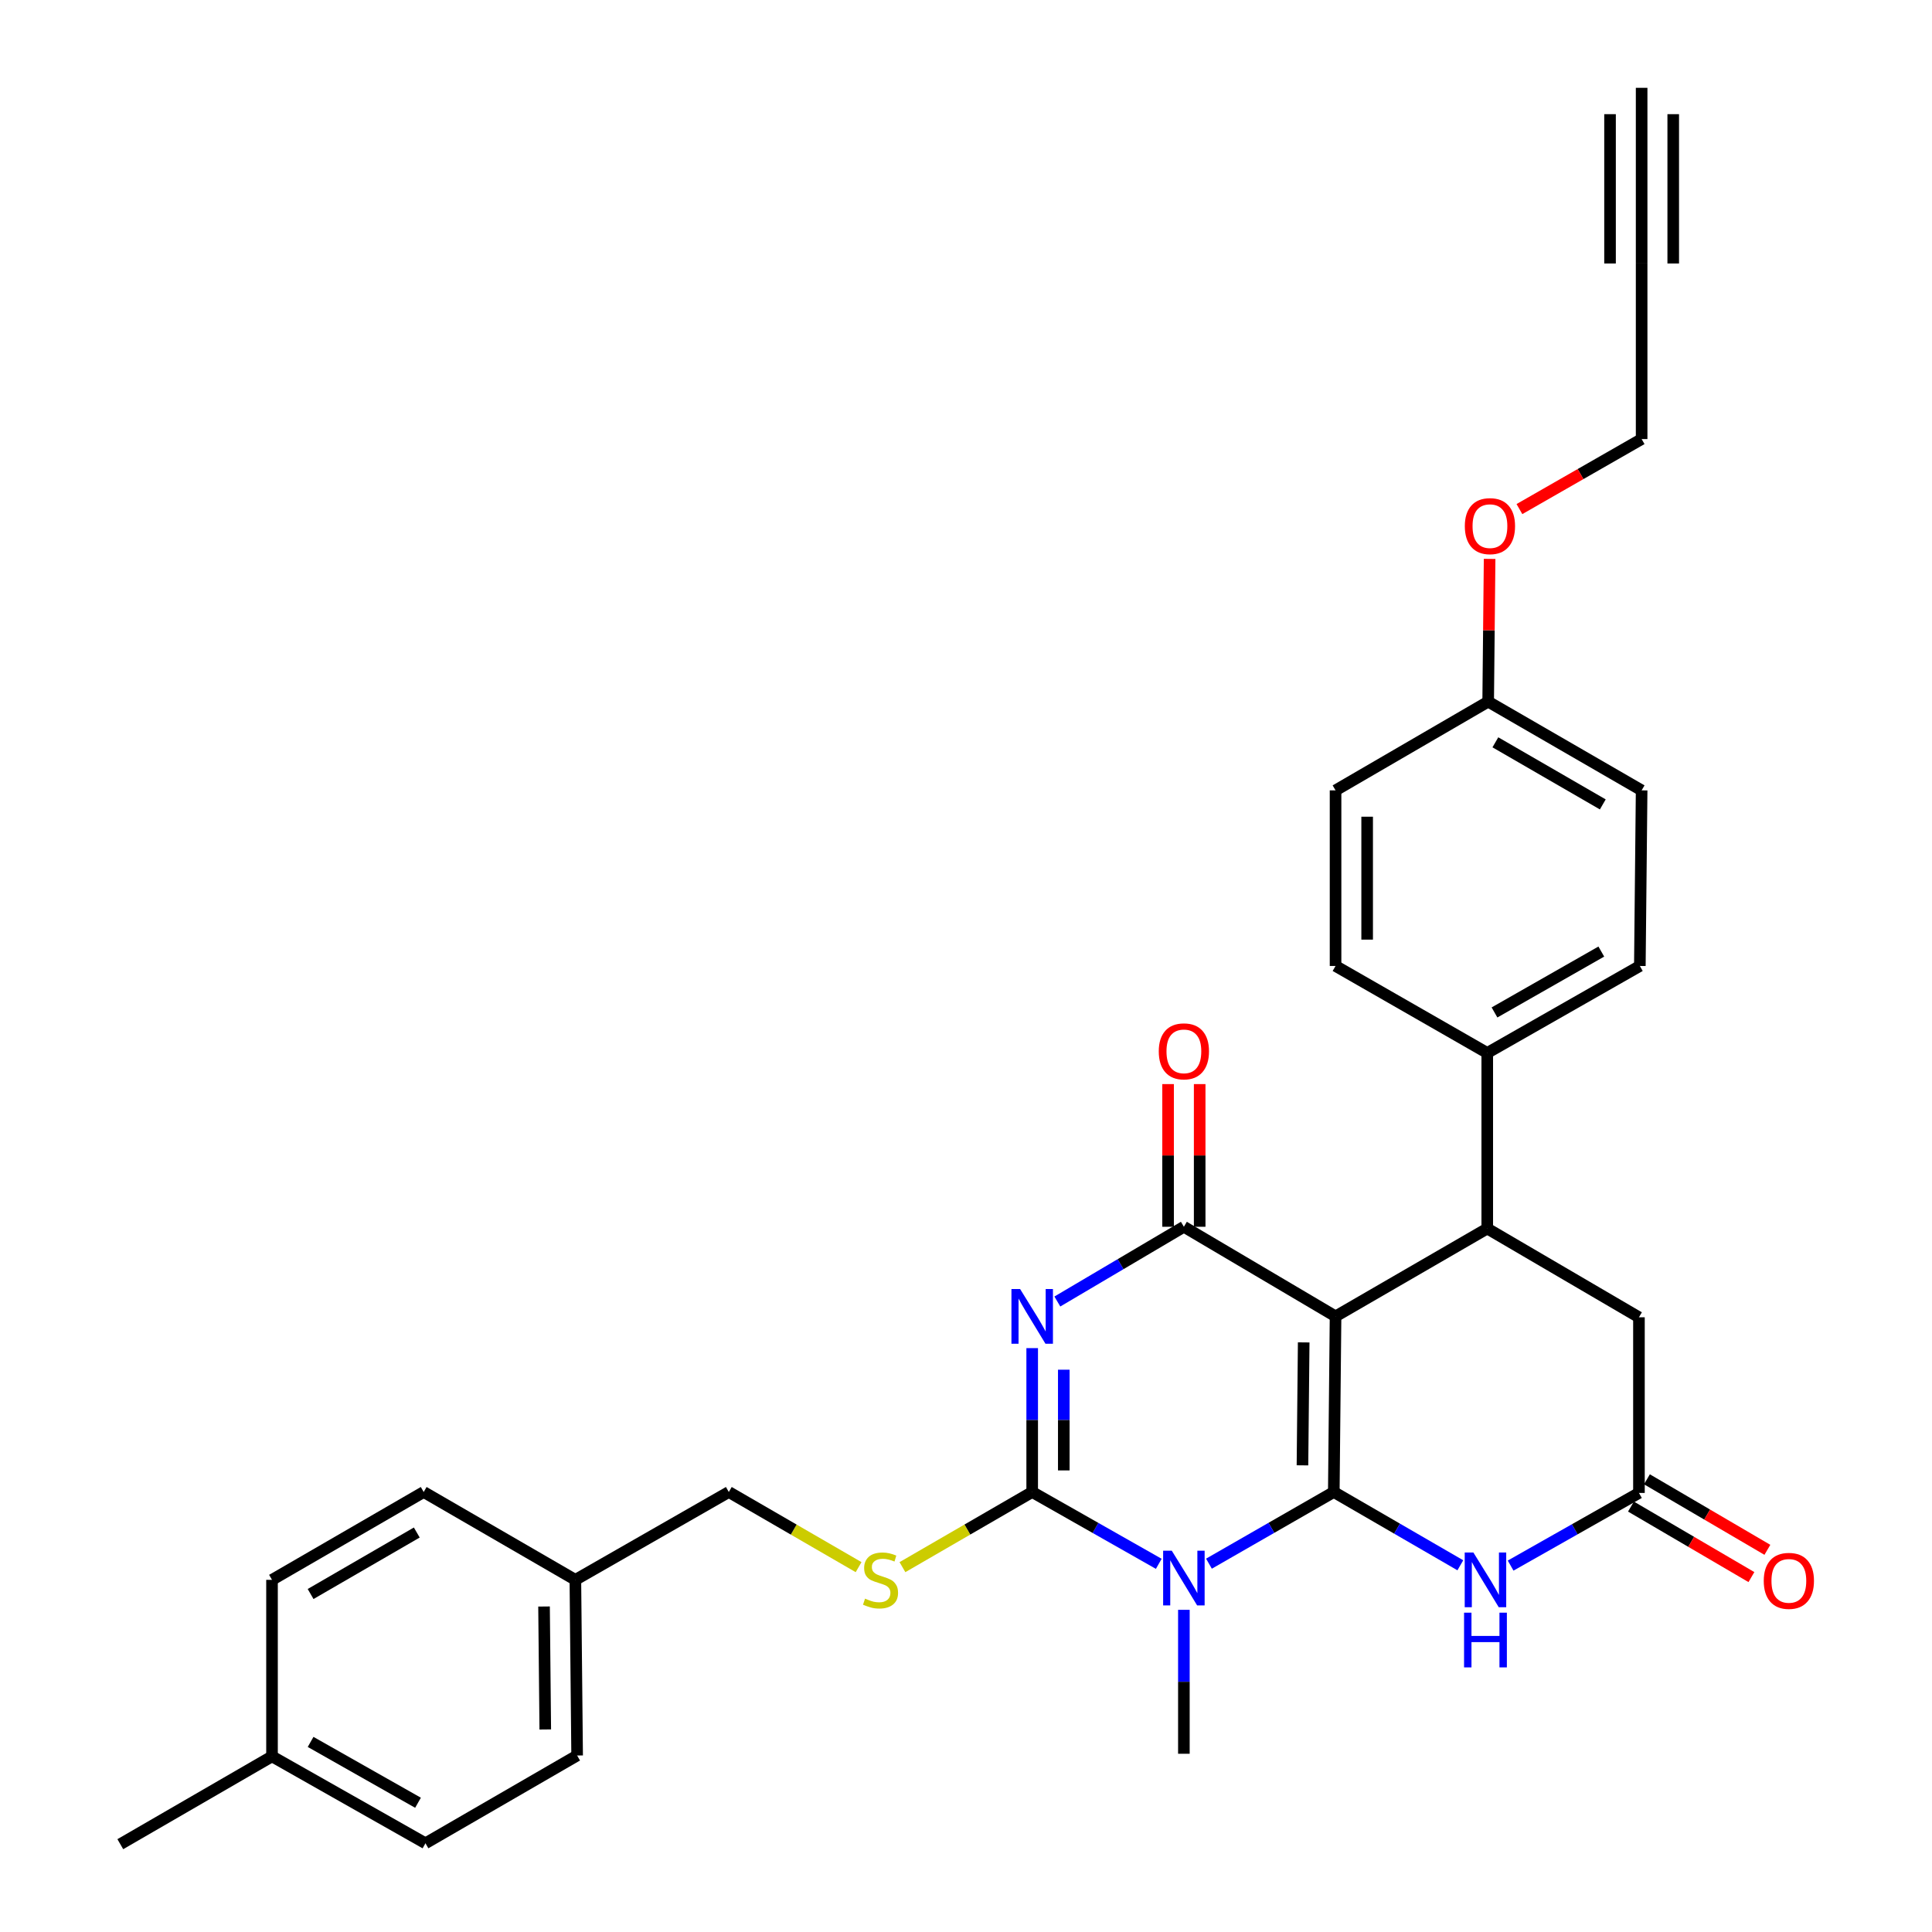 <?xml version='1.0' encoding='iso-8859-1'?>
<svg version='1.1' baseProfile='full'
              xmlns='http://www.w3.org/2000/svg'
                      xmlns:rdkit='http://www.rdkit.org/xml'
                      xmlns:xlink='http://www.w3.org/1999/xlink'
                  xml:space='preserve'
width='1000px' height='1000px' viewBox='0 0 1000 1000'>
<!-- END OF HEADER -->
<rect style='opacity:1.0;fill:#FFFFFF;stroke:none' width='1000' height='1000' x='0' y='0'> </rect>
<path class='bond-0' d='M 690.371,772.258 L 691.279,681.351' style='fill:none;fill-rule:evenodd;stroke:#000000;stroke-width:6px;stroke-linecap:butt;stroke-linejoin:miter;stroke-opacity:1' />
<path class='bond-0' d='M 674.153,758.459 L 674.789,694.824' style='fill:none;fill-rule:evenodd;stroke:#000000;stroke-width:6px;stroke-linecap:butt;stroke-linejoin:miter;stroke-opacity:1' />
<path class='bond-1' d='M 690.371,772.258 L 658.061,790.808' style='fill:none;fill-rule:evenodd;stroke:#000000;stroke-width:6px;stroke-linecap:butt;stroke-linejoin:miter;stroke-opacity:1' />
<path class='bond-1' d='M 658.061,790.808 L 625.752,809.358' style='fill:none;fill-rule:evenodd;stroke:#0000FF;stroke-width:6px;stroke-linecap:butt;stroke-linejoin:miter;stroke-opacity:1' />
<path class='bond-5' d='M 690.371,772.258 L 723.119,791.225' style='fill:none;fill-rule:evenodd;stroke:#000000;stroke-width:6px;stroke-linecap:butt;stroke-linejoin:miter;stroke-opacity:1' />
<path class='bond-5' d='M 723.119,791.225 L 755.867,810.192' style='fill:none;fill-rule:evenodd;stroke:#0000FF;stroke-width:6px;stroke-linecap:butt;stroke-linejoin:miter;stroke-opacity:1' />
<path class='bond-4' d='M 691.279,681.351 L 612.775,634.975' style='fill:none;fill-rule:evenodd;stroke:#000000;stroke-width:6px;stroke-linecap:butt;stroke-linejoin:miter;stroke-opacity:1' />
<path class='bond-6' d='M 691.279,681.351 L 769.802,635.884' style='fill:none;fill-rule:evenodd;stroke:#000000;stroke-width:6px;stroke-linecap:butt;stroke-linejoin:miter;stroke-opacity:1' />
<path class='bond-3' d='M 599.778,809.433 L 567.019,790.846' style='fill:none;fill-rule:evenodd;stroke:#0000FF;stroke-width:6px;stroke-linecap:butt;stroke-linejoin:miter;stroke-opacity:1' />
<path class='bond-3' d='M 567.019,790.846 L 534.261,772.258' style='fill:none;fill-rule:evenodd;stroke:#000000;stroke-width:6px;stroke-linecap:butt;stroke-linejoin:miter;stroke-opacity:1' />
<path class='bond-15' d='M 612.775,833.241 L 612.775,870.492' style='fill:none;fill-rule:evenodd;stroke:#0000FF;stroke-width:6px;stroke-linecap:butt;stroke-linejoin:miter;stroke-opacity:1' />
<path class='bond-15' d='M 612.775,870.492 L 612.775,907.743' style='fill:none;fill-rule:evenodd;stroke:#000000;stroke-width:6px;stroke-linecap:butt;stroke-linejoin:miter;stroke-opacity:1' />
<path class='bond-2' d='M 534.261,697.784 L 534.261,735.021' style='fill:none;fill-rule:evenodd;stroke:#0000FF;stroke-width:6px;stroke-linecap:butt;stroke-linejoin:miter;stroke-opacity:1' />
<path class='bond-2' d='M 534.261,735.021 L 534.261,772.258' style='fill:none;fill-rule:evenodd;stroke:#000000;stroke-width:6px;stroke-linecap:butt;stroke-linejoin:miter;stroke-opacity:1' />
<path class='bond-2' d='M 550.616,708.955 L 550.616,735.021' style='fill:none;fill-rule:evenodd;stroke:#0000FF;stroke-width:6px;stroke-linecap:butt;stroke-linejoin:miter;stroke-opacity:1' />
<path class='bond-2' d='M 550.616,735.021 L 550.616,761.087' style='fill:none;fill-rule:evenodd;stroke:#000000;stroke-width:6px;stroke-linecap:butt;stroke-linejoin:miter;stroke-opacity:1' />
<path class='bond-31' d='M 547.281,673.661 L 580.028,654.318' style='fill:none;fill-rule:evenodd;stroke:#0000FF;stroke-width:6px;stroke-linecap:butt;stroke-linejoin:miter;stroke-opacity:1' />
<path class='bond-31' d='M 580.028,654.318 L 612.775,634.975' style='fill:none;fill-rule:evenodd;stroke:#000000;stroke-width:6px;stroke-linecap:butt;stroke-linejoin:miter;stroke-opacity:1' />
<path class='bond-8' d='M 534.261,772.258 L 500.683,791.706' style='fill:none;fill-rule:evenodd;stroke:#000000;stroke-width:6px;stroke-linecap:butt;stroke-linejoin:miter;stroke-opacity:1' />
<path class='bond-8' d='M 500.683,791.706 L 467.104,811.153' style='fill:none;fill-rule:evenodd;stroke:#CCCC00;stroke-width:6px;stroke-linecap:butt;stroke-linejoin:miter;stroke-opacity:1' />
<path class='bond-13' d='M 620.952,634.975 L 620.952,598.051' style='fill:none;fill-rule:evenodd;stroke:#000000;stroke-width:6px;stroke-linecap:butt;stroke-linejoin:miter;stroke-opacity:1' />
<path class='bond-13' d='M 620.952,598.051 L 620.952,561.127' style='fill:none;fill-rule:evenodd;stroke:#FF0000;stroke-width:6px;stroke-linecap:butt;stroke-linejoin:miter;stroke-opacity:1' />
<path class='bond-13' d='M 604.597,634.975 L 604.597,598.051' style='fill:none;fill-rule:evenodd;stroke:#000000;stroke-width:6px;stroke-linecap:butt;stroke-linejoin:miter;stroke-opacity:1' />
<path class='bond-13' d='M 604.597,598.051 L 604.597,561.127' style='fill:none;fill-rule:evenodd;stroke:#FF0000;stroke-width:6px;stroke-linecap:butt;stroke-linejoin:miter;stroke-opacity:1' />
<path class='bond-7' d='M 781.898,810.351 L 815.107,791.546' style='fill:none;fill-rule:evenodd;stroke:#0000FF;stroke-width:6px;stroke-linecap:butt;stroke-linejoin:miter;stroke-opacity:1' />
<path class='bond-7' d='M 815.107,791.546 L 848.316,772.74' style='fill:none;fill-rule:evenodd;stroke:#000000;stroke-width:6px;stroke-linecap:butt;stroke-linejoin:miter;stroke-opacity:1' />
<path class='bond-12' d='M 769.802,635.884 L 769.802,545.004' style='fill:none;fill-rule:evenodd;stroke:#000000;stroke-width:6px;stroke-linecap:butt;stroke-linejoin:miter;stroke-opacity:1' />
<path class='bond-32' d='M 769.802,635.884 L 848.316,681.824' style='fill:none;fill-rule:evenodd;stroke:#000000;stroke-width:6px;stroke-linecap:butt;stroke-linejoin:miter;stroke-opacity:1' />
<path class='bond-9' d='M 848.316,772.74 L 848.316,681.824' style='fill:none;fill-rule:evenodd;stroke:#000000;stroke-width:6px;stroke-linecap:butt;stroke-linejoin:miter;stroke-opacity:1' />
<path class='bond-14' d='M 844.184,779.797 L 875.358,798.049' style='fill:none;fill-rule:evenodd;stroke:#000000;stroke-width:6px;stroke-linecap:butt;stroke-linejoin:miter;stroke-opacity:1' />
<path class='bond-14' d='M 875.358,798.049 L 906.532,816.301' style='fill:none;fill-rule:evenodd;stroke:#FF0000;stroke-width:6px;stroke-linecap:butt;stroke-linejoin:miter;stroke-opacity:1' />
<path class='bond-14' d='M 852.448,765.683 L 883.622,783.935' style='fill:none;fill-rule:evenodd;stroke:#000000;stroke-width:6px;stroke-linecap:butt;stroke-linejoin:miter;stroke-opacity:1' />
<path class='bond-14' d='M 883.622,783.935 L 914.796,802.187' style='fill:none;fill-rule:evenodd;stroke:#FF0000;stroke-width:6px;stroke-linecap:butt;stroke-linejoin:miter;stroke-opacity:1' />
<path class='bond-18' d='M 444.408,811.155 L 410.821,791.707' style='fill:none;fill-rule:evenodd;stroke:#CCCC00;stroke-width:6px;stroke-linecap:butt;stroke-linejoin:miter;stroke-opacity:1' />
<path class='bond-18' d='M 410.821,791.707 L 377.233,772.258' style='fill:none;fill-rule:evenodd;stroke:#000000;stroke-width:6px;stroke-linecap:butt;stroke-linejoin:miter;stroke-opacity:1' />
<path class='bond-10' d='M 849.706,136.38 L 849.706,227.26' style='fill:none;fill-rule:evenodd;stroke:#000000;stroke-width:6px;stroke-linecap:butt;stroke-linejoin:miter;stroke-opacity:1' />
<path class='bond-11' d='M 849.706,136.38 L 849.706,45.455' style='fill:none;fill-rule:evenodd;stroke:#000000;stroke-width:6px;stroke-linecap:butt;stroke-linejoin:miter;stroke-opacity:1' />
<path class='bond-11' d='M 866.061,136.38 L 866.061,59.093' style='fill:none;fill-rule:evenodd;stroke:#000000;stroke-width:6px;stroke-linecap:butt;stroke-linejoin:miter;stroke-opacity:1' />
<path class='bond-11' d='M 833.351,136.38 L 833.351,59.093' style='fill:none;fill-rule:evenodd;stroke:#000000;stroke-width:6px;stroke-linecap:butt;stroke-linejoin:miter;stroke-opacity:1' />
<path class='bond-16' d='M 769.802,545.004 L 848.779,499.982' style='fill:none;fill-rule:evenodd;stroke:#000000;stroke-width:6px;stroke-linecap:butt;stroke-linejoin:miter;stroke-opacity:1' />
<path class='bond-16' d='M 773.549,524.042 L 828.833,492.527' style='fill:none;fill-rule:evenodd;stroke:#000000;stroke-width:6px;stroke-linecap:butt;stroke-linejoin:miter;stroke-opacity:1' />
<path class='bond-17' d='M 769.802,545.004 L 691.279,499.982' style='fill:none;fill-rule:evenodd;stroke:#000000;stroke-width:6px;stroke-linecap:butt;stroke-linejoin:miter;stroke-opacity:1' />
<path class='bond-22' d='M 848.779,499.982 L 849.706,409.093' style='fill:none;fill-rule:evenodd;stroke:#000000;stroke-width:6px;stroke-linecap:butt;stroke-linejoin:miter;stroke-opacity:1' />
<path class='bond-21' d='M 691.279,499.982 L 691.279,409.093' style='fill:none;fill-rule:evenodd;stroke:#000000;stroke-width:6px;stroke-linecap:butt;stroke-linejoin:miter;stroke-opacity:1' />
<path class='bond-21' d='M 707.634,486.348 L 707.634,422.726' style='fill:none;fill-rule:evenodd;stroke:#000000;stroke-width:6px;stroke-linecap:butt;stroke-linejoin:miter;stroke-opacity:1' />
<path class='bond-19' d='M 377.233,772.258 L 297.811,817.726' style='fill:none;fill-rule:evenodd;stroke:#000000;stroke-width:6px;stroke-linecap:butt;stroke-linejoin:miter;stroke-opacity:1' />
<path class='bond-24' d='M 297.811,817.726 L 219.307,772.258' style='fill:none;fill-rule:evenodd;stroke:#000000;stroke-width:6px;stroke-linecap:butt;stroke-linejoin:miter;stroke-opacity:1' />
<path class='bond-25' d='M 297.811,817.726 L 298.72,908.642' style='fill:none;fill-rule:evenodd;stroke:#000000;stroke-width:6px;stroke-linecap:butt;stroke-linejoin:miter;stroke-opacity:1' />
<path class='bond-25' d='M 281.593,831.527 L 282.229,895.168' style='fill:none;fill-rule:evenodd;stroke:#000000;stroke-width:6px;stroke-linecap:butt;stroke-linejoin:miter;stroke-opacity:1' />
<path class='bond-20' d='M 770.275,363.171 L 691.279,409.093' style='fill:none;fill-rule:evenodd;stroke:#000000;stroke-width:6px;stroke-linecap:butt;stroke-linejoin:miter;stroke-opacity:1' />
<path class='bond-29' d='M 770.275,363.171 L 770.647,326.225' style='fill:none;fill-rule:evenodd;stroke:#000000;stroke-width:6px;stroke-linecap:butt;stroke-linejoin:miter;stroke-opacity:1' />
<path class='bond-29' d='M 770.647,326.225 L 771.02,289.279' style='fill:none;fill-rule:evenodd;stroke:#FF0000;stroke-width:6px;stroke-linecap:butt;stroke-linejoin:miter;stroke-opacity:1' />
<path class='bond-33' d='M 770.275,363.171 L 849.706,409.093' style='fill:none;fill-rule:evenodd;stroke:#000000;stroke-width:6px;stroke-linecap:butt;stroke-linejoin:miter;stroke-opacity:1' />
<path class='bond-33' d='M 774.003,384.219 L 829.605,416.364' style='fill:none;fill-rule:evenodd;stroke:#000000;stroke-width:6px;stroke-linecap:butt;stroke-linejoin:miter;stroke-opacity:1' />
<path class='bond-23' d='M 140.793,909.096 L 220.215,954.082' style='fill:none;fill-rule:evenodd;stroke:#000000;stroke-width:6px;stroke-linecap:butt;stroke-linejoin:miter;stroke-opacity:1' />
<path class='bond-23' d='M 160.767,901.613 L 216.362,933.103' style='fill:none;fill-rule:evenodd;stroke:#000000;stroke-width:6px;stroke-linecap:butt;stroke-linejoin:miter;stroke-opacity:1' />
<path class='bond-30' d='M 140.793,909.096 L 62.27,954.545' style='fill:none;fill-rule:evenodd;stroke:#000000;stroke-width:6px;stroke-linecap:butt;stroke-linejoin:miter;stroke-opacity:1' />
<path class='bond-34' d='M 140.793,909.096 L 140.793,817.726' style='fill:none;fill-rule:evenodd;stroke:#000000;stroke-width:6px;stroke-linecap:butt;stroke-linejoin:miter;stroke-opacity:1' />
<path class='bond-27' d='M 219.307,772.258 L 140.793,817.726' style='fill:none;fill-rule:evenodd;stroke:#000000;stroke-width:6px;stroke-linecap:butt;stroke-linejoin:miter;stroke-opacity:1' />
<path class='bond-27' d='M 215.726,793.232 L 160.766,825.059' style='fill:none;fill-rule:evenodd;stroke:#000000;stroke-width:6px;stroke-linecap:butt;stroke-linejoin:miter;stroke-opacity:1' />
<path class='bond-26' d='M 298.72,908.642 L 220.215,954.082' style='fill:none;fill-rule:evenodd;stroke:#000000;stroke-width:6px;stroke-linecap:butt;stroke-linejoin:miter;stroke-opacity:1' />
<path class='bond-28' d='M 849.706,227.26 L 818.08,245.38' style='fill:none;fill-rule:evenodd;stroke:#000000;stroke-width:6px;stroke-linecap:butt;stroke-linejoin:miter;stroke-opacity:1' />
<path class='bond-28' d='M 818.08,245.38 L 786.454,263.501' style='fill:none;fill-rule:evenodd;stroke:#FF0000;stroke-width:6px;stroke-linecap:butt;stroke-linejoin:miter;stroke-opacity:1' />
<path  class='atom-2' d='M 606.515 802.648
L 615.795 817.648
Q 616.715 819.128, 618.195 821.808
Q 619.675 824.488, 619.755 824.648
L 619.755 802.648
L 623.515 802.648
L 623.515 830.968
L 619.635 830.968
L 609.675 814.568
Q 608.515 812.648, 607.275 810.448
Q 606.075 808.248, 605.715 807.568
L 605.715 830.968
L 602.035 830.968
L 602.035 802.648
L 606.515 802.648
' fill='#0000FF'/>
<path  class='atom-3' d='M 528.001 667.191
L 537.281 682.191
Q 538.201 683.671, 539.681 686.351
Q 541.161 689.031, 541.241 689.191
L 541.241 667.191
L 545.001 667.191
L 545.001 695.511
L 541.121 695.511
L 531.161 679.111
Q 530.001 677.191, 528.761 674.991
Q 527.561 672.791, 527.201 672.111
L 527.201 695.511
L 523.521 695.511
L 523.521 667.191
L 528.001 667.191
' fill='#0000FF'/>
<path  class='atom-6' d='M 762.615 803.566
L 771.895 818.566
Q 772.815 820.046, 774.295 822.726
Q 775.775 825.406, 775.855 825.566
L 775.855 803.566
L 779.615 803.566
L 779.615 831.886
L 775.735 831.886
L 765.775 815.486
Q 764.615 813.566, 763.375 811.366
Q 762.175 809.166, 761.815 808.486
L 761.815 831.886
L 758.135 831.886
L 758.135 803.566
L 762.615 803.566
' fill='#0000FF'/>
<path  class='atom-6' d='M 757.795 834.718
L 761.635 834.718
L 761.635 846.758
L 776.115 846.758
L 776.115 834.718
L 779.955 834.718
L 779.955 863.038
L 776.115 863.038
L 776.115 849.958
L 761.635 849.958
L 761.635 863.038
L 757.795 863.038
L 757.795 834.718
' fill='#0000FF'/>
<path  class='atom-9' d='M 447.756 827.446
Q 448.076 827.566, 449.396 828.126
Q 450.716 828.686, 452.156 829.046
Q 453.636 829.366, 455.076 829.366
Q 457.756 829.366, 459.316 828.086
Q 460.876 826.766, 460.876 824.486
Q 460.876 822.926, 460.076 821.966
Q 459.316 821.006, 458.116 820.486
Q 456.916 819.966, 454.916 819.366
Q 452.396 818.606, 450.876 817.886
Q 449.396 817.166, 448.316 815.646
Q 447.276 814.126, 447.276 811.566
Q 447.276 808.006, 449.676 805.806
Q 452.116 803.606, 456.916 803.606
Q 460.196 803.606, 463.916 805.166
L 462.996 808.246
Q 459.596 806.846, 457.036 806.846
Q 454.276 806.846, 452.756 808.006
Q 451.236 809.126, 451.276 811.086
Q 451.276 812.606, 452.036 813.526
Q 452.836 814.446, 453.956 814.966
Q 455.116 815.486, 457.036 816.086
Q 459.596 816.886, 461.116 817.686
Q 462.636 818.486, 463.716 820.126
Q 464.836 821.726, 464.836 824.486
Q 464.836 828.406, 462.196 830.526
Q 459.596 832.606, 455.236 832.606
Q 452.716 832.606, 450.796 832.046
Q 448.916 831.526, 446.676 830.606
L 447.756 827.446
' fill='#CCCC00'/>
<path  class='atom-14' d='M 599.775 544.175
Q 599.775 537.375, 603.135 533.575
Q 606.495 529.775, 612.775 529.775
Q 619.055 529.775, 622.415 533.575
Q 625.775 537.375, 625.775 544.175
Q 625.775 551.055, 622.375 554.975
Q 618.975 558.855, 612.775 558.855
Q 606.535 558.855, 603.135 554.975
Q 599.775 551.095, 599.775 544.175
M 612.775 555.655
Q 617.095 555.655, 619.415 552.775
Q 621.775 549.855, 621.775 544.175
Q 621.775 538.615, 619.415 535.815
Q 617.095 532.975, 612.775 532.975
Q 608.455 532.975, 606.095 535.775
Q 603.775 538.575, 603.775 544.175
Q 603.775 549.895, 606.095 552.775
Q 608.455 555.655, 612.775 555.655
' fill='#FF0000'/>
<path  class='atom-15' d='M 912.912 818.251
Q 912.912 811.451, 916.272 807.651
Q 919.632 803.851, 925.912 803.851
Q 932.192 803.851, 935.552 807.651
Q 938.912 811.451, 938.912 818.251
Q 938.912 825.131, 935.512 829.051
Q 932.112 832.931, 925.912 832.931
Q 919.672 832.931, 916.272 829.051
Q 912.912 825.171, 912.912 818.251
M 925.912 829.731
Q 930.232 829.731, 932.552 826.851
Q 934.912 823.931, 934.912 818.251
Q 934.912 812.691, 932.552 809.891
Q 930.232 807.051, 925.912 807.051
Q 921.592 807.051, 919.232 809.851
Q 916.912 812.651, 916.912 818.251
Q 916.912 823.971, 919.232 826.851
Q 921.592 829.731, 925.912 829.731
' fill='#FF0000'/>
<path  class='atom-30' d='M 758.192 272.326
Q 758.192 265.526, 761.552 261.726
Q 764.912 257.926, 771.192 257.926
Q 777.472 257.926, 780.832 261.726
Q 784.192 265.526, 784.192 272.326
Q 784.192 279.206, 780.792 283.126
Q 777.392 287.006, 771.192 287.006
Q 764.952 287.006, 761.552 283.126
Q 758.192 279.246, 758.192 272.326
M 771.192 283.806
Q 775.512 283.806, 777.832 280.926
Q 780.192 278.006, 780.192 272.326
Q 780.192 266.766, 777.832 263.966
Q 775.512 261.126, 771.192 261.126
Q 766.872 261.126, 764.512 263.926
Q 762.192 266.726, 762.192 272.326
Q 762.192 278.046, 764.512 280.926
Q 766.872 283.806, 771.192 283.806
' fill='#FF0000'/>
</svg>
